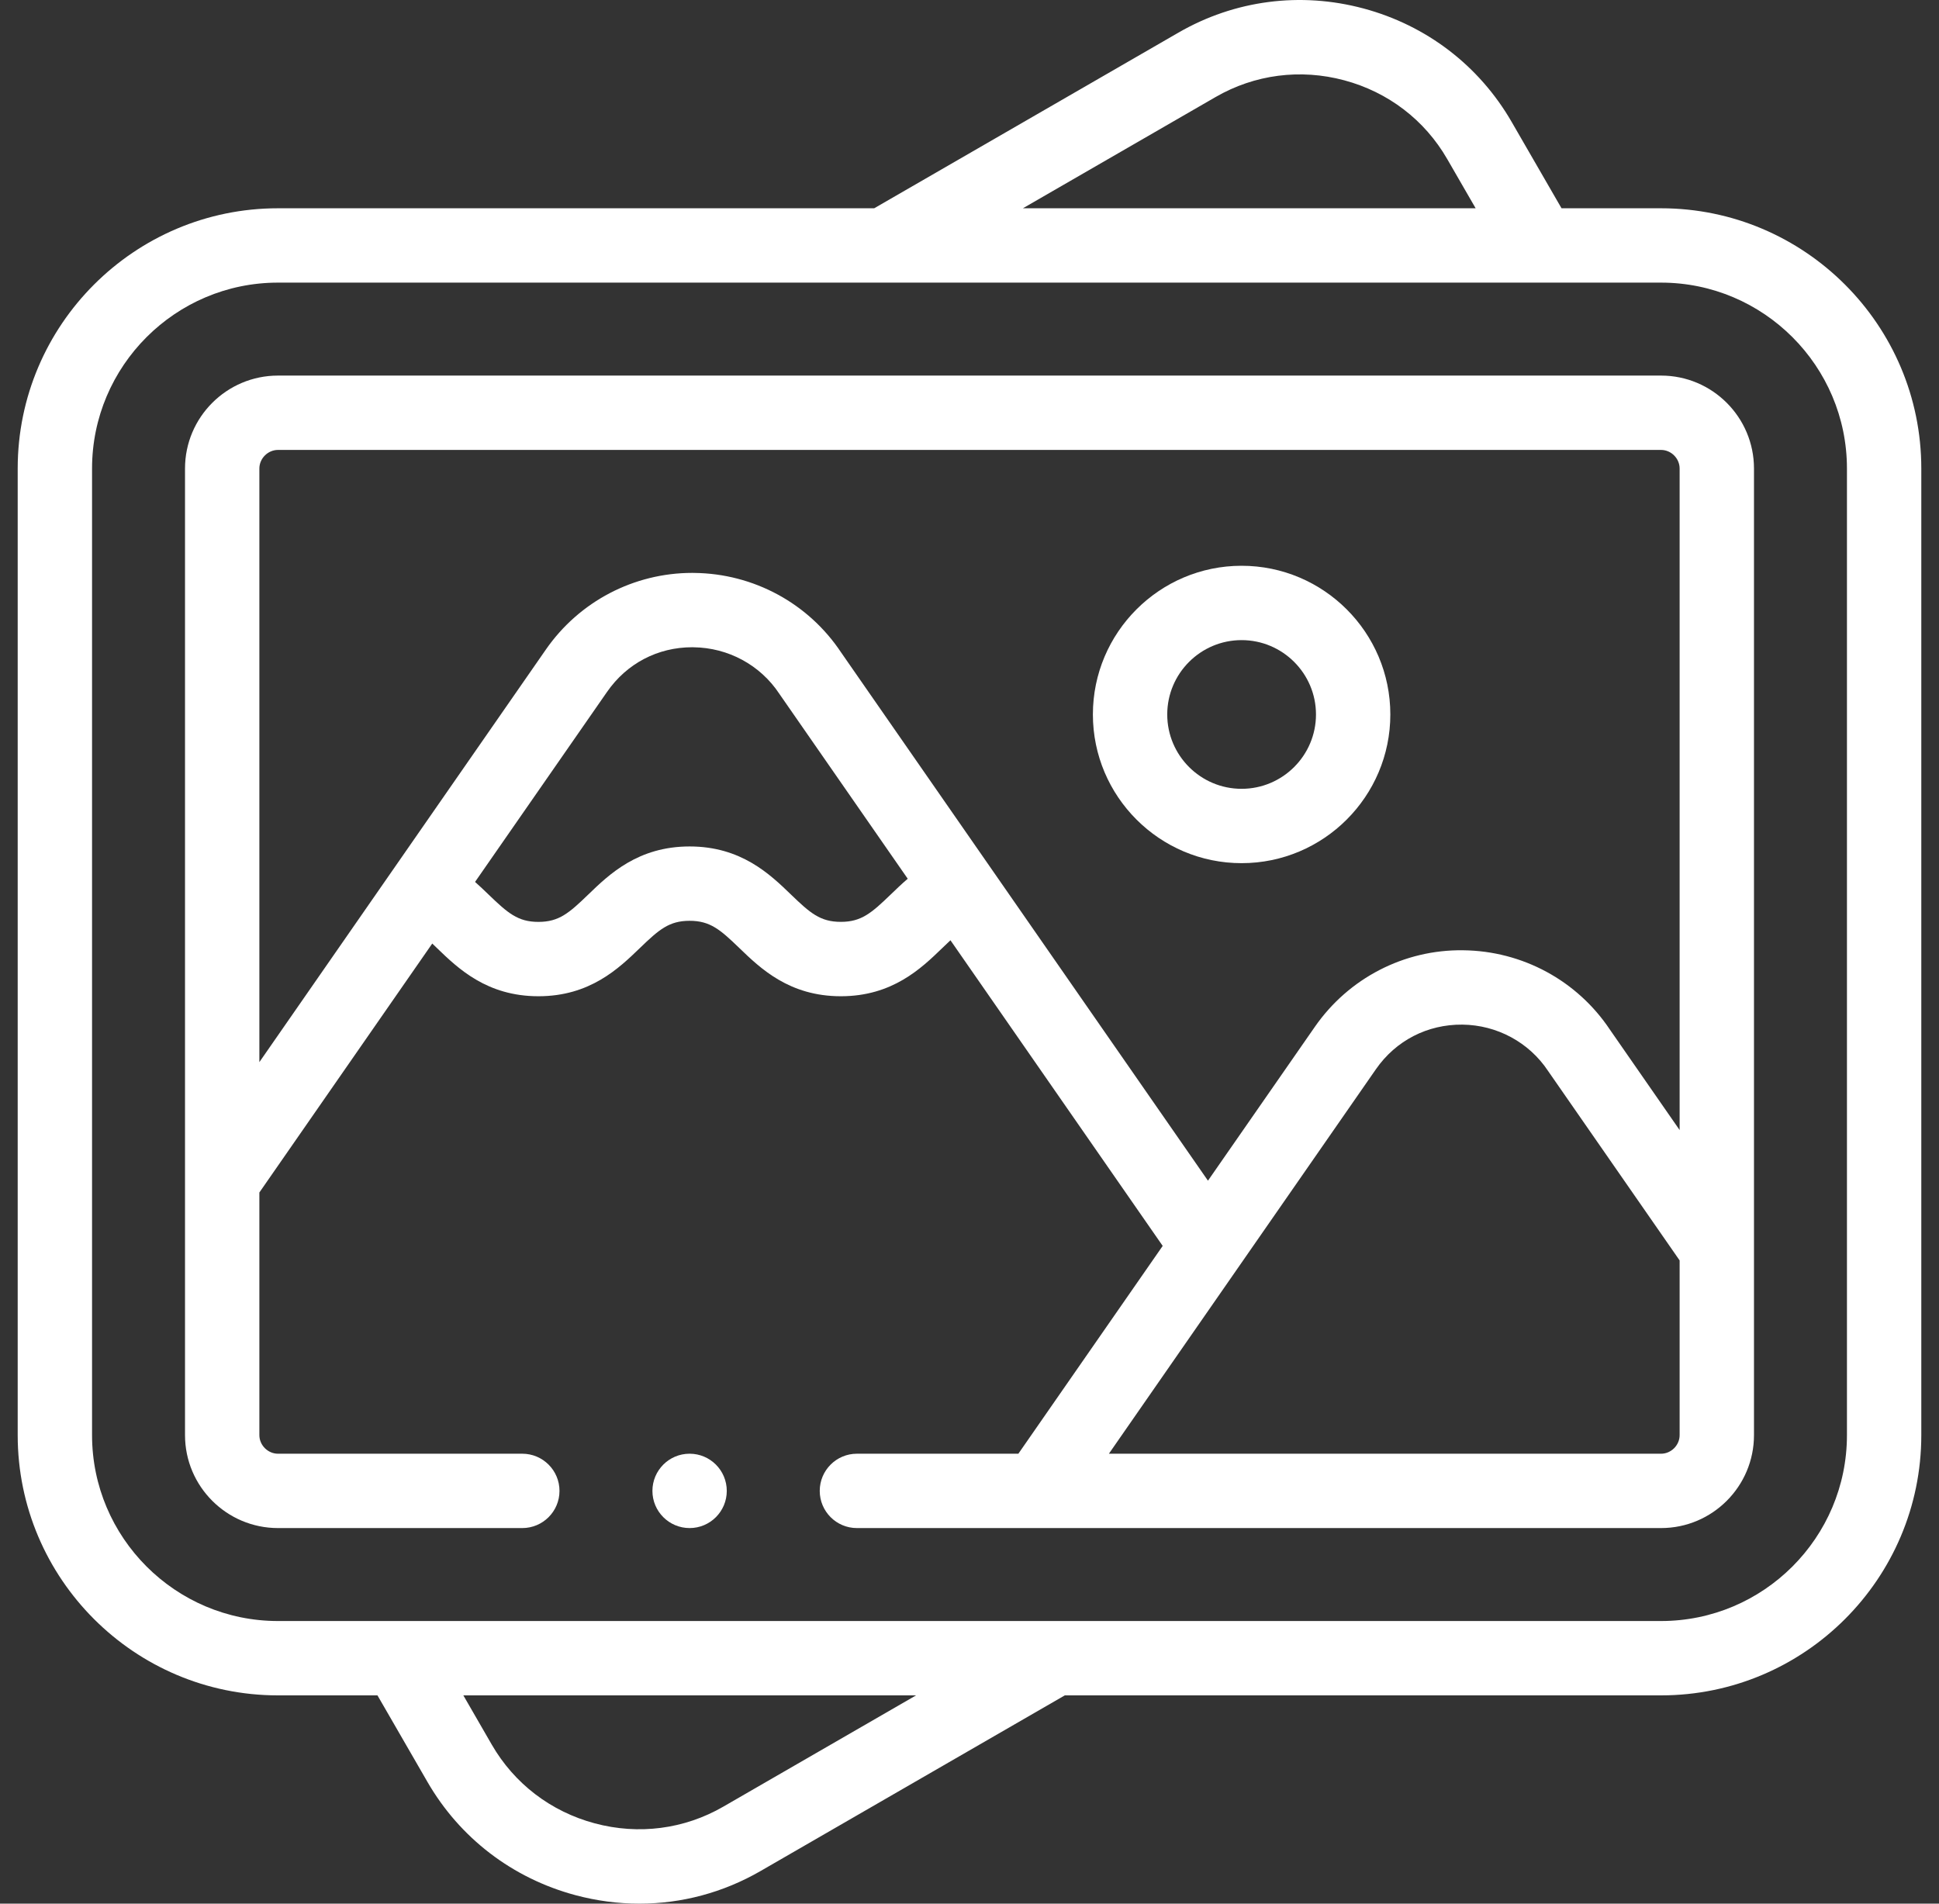 <svg width="55" height="54" viewBox="0 0 55 54" fill="none" xmlns="http://www.w3.org/2000/svg">
<rect x="0" y="0" width="55" height="54" fill="#333333" stroke="none"/>
<g clip-path="url(#clip0_197_17939)">
<path d="M47.115 5.908H44.293L42.877 3.456C41.956 1.862 40.464 0.72 38.675 0.24C36.886 -0.239 35.023 0.004 33.429 0.924L24.797 5.908C24.797 5.908 24.797 5.908 24.797 5.908H7.884C3.814 5.908 0.502 9.22 0.502 13.29V40.71C0.502 44.781 3.814 48.092 7.884 48.092H10.707L12.123 50.544C13.043 52.138 14.535 53.28 16.324 53.76C16.924 53.92 17.532 54 18.136 54C19.333 54 20.511 53.688 21.571 53.076L30.203 48.092H30.203H47.115C51.186 48.092 54.498 44.781 54.498 40.71V13.29C54.498 9.22 51.186 5.908 47.115 5.908V5.908ZM34.483 2.751C35.59 2.112 36.885 1.944 38.13 2.278C39.374 2.611 40.412 3.404 41.05 4.511L41.857 5.908H29.015L34.483 2.751ZM20.516 51.249C19.41 51.888 18.115 52.056 16.87 51.722C15.626 51.389 14.588 50.596 13.949 49.489L13.143 48.092H25.984L20.516 51.249ZM52.389 40.71C52.389 43.617 50.023 45.983 47.115 45.983H7.884C4.977 45.983 2.611 43.617 2.611 40.71V13.29C2.611 10.383 4.977 8.017 7.884 8.017H47.115C50.023 8.017 52.389 10.383 52.389 13.29V40.71Z" fill="white"/>
<path d="M47.116 10.654H7.885C6.431 10.654 5.248 11.836 5.248 13.29V40.71C5.248 42.164 6.431 43.346 7.885 43.346H14.815C15.397 43.346 15.87 42.874 15.87 42.292C15.87 41.709 15.397 41.237 14.815 41.237H7.885C7.599 41.237 7.357 40.996 7.357 40.71V33.827L12.261 26.765C12.305 26.807 12.35 26.85 12.395 26.894C12.992 27.47 13.81 28.26 15.272 28.26C16.734 28.26 17.552 27.47 18.149 26.894C18.691 26.371 18.977 26.12 19.561 26.12C20.145 26.12 20.432 26.372 20.973 26.894C21.57 27.47 22.388 28.26 23.85 28.26C25.312 28.26 26.13 27.471 26.727 26.894C26.807 26.817 26.884 26.742 26.96 26.672L32.98 35.342L28.886 41.237H24.306C23.724 41.237 23.252 41.709 23.252 42.292C23.252 42.874 23.724 43.346 24.306 43.346H47.116C48.57 43.346 49.752 42.164 49.752 40.71V13.29C49.752 11.836 48.57 10.654 47.116 10.654V10.654ZM25.262 25.377C24.72 25.899 24.434 26.15 23.85 26.15C23.265 26.15 22.979 25.899 22.438 25.377C21.841 24.8 21.023 24.011 19.561 24.011C18.099 24.011 17.281 24.8 16.684 25.377C16.143 25.899 15.857 26.151 15.272 26.151C14.688 26.151 14.402 25.899 13.86 25.377C13.739 25.26 13.612 25.138 13.475 25.017L17.22 19.625C17.779 18.82 18.658 18.36 19.635 18.36C19.647 18.36 19.659 18.36 19.67 18.361C20.655 18.372 21.565 18.864 22.104 19.678C22.108 19.685 22.113 19.691 22.117 19.697L25.748 24.927C25.573 25.077 25.414 25.23 25.262 25.377V25.377ZM23.855 18.503C22.929 17.112 21.374 16.27 19.694 16.252C19.675 16.251 19.656 16.251 19.637 16.251C17.982 16.251 16.434 17.059 15.487 18.421L7.357 30.129V13.29C7.357 13.004 7.599 12.763 7.885 12.763H47.116C47.402 12.763 47.643 13.004 47.643 13.29V32.056L45.665 29.207C44.738 27.816 43.183 26.974 41.503 26.956C39.827 26.932 38.254 27.748 37.297 29.126L34.264 33.492L23.855 18.503ZM47.116 41.237H31.454L39.029 30.329C39.595 29.515 40.491 29.056 41.48 29.065C42.464 29.076 43.374 29.568 43.913 30.382C43.917 30.389 43.922 30.395 43.926 30.401L47.643 35.754V40.71C47.643 40.996 47.402 41.237 47.116 41.237Z" fill="white"/>
<path d="M39.437 20.267C39.437 17.941 37.544 16.049 35.218 16.049C32.892 16.049 31 17.941 31 20.267C31 22.593 32.892 24.485 35.218 24.485C37.544 24.485 39.437 22.593 39.437 20.267ZM35.218 22.376C34.055 22.376 33.109 21.43 33.109 20.267C33.109 19.104 34.055 18.158 35.218 18.158C36.381 18.158 37.328 19.104 37.328 20.267C37.328 21.43 36.381 22.376 35.218 22.376Z" fill="white"/>
<path d="M19.561 41.237H19.56C18.978 41.237 18.506 41.709 18.506 42.292C18.506 42.874 18.978 43.346 19.561 43.346C20.143 43.346 20.615 42.874 20.615 42.292C20.615 41.709 20.143 41.237 19.561 41.237Z" fill="white"/>
</g>
<defs>
<clipPath id="clip0_197_17939">
<rect width="54" height="54" fill="white" transform="translate(0.5)"/>
</clipPath>
</defs>
</svg>
